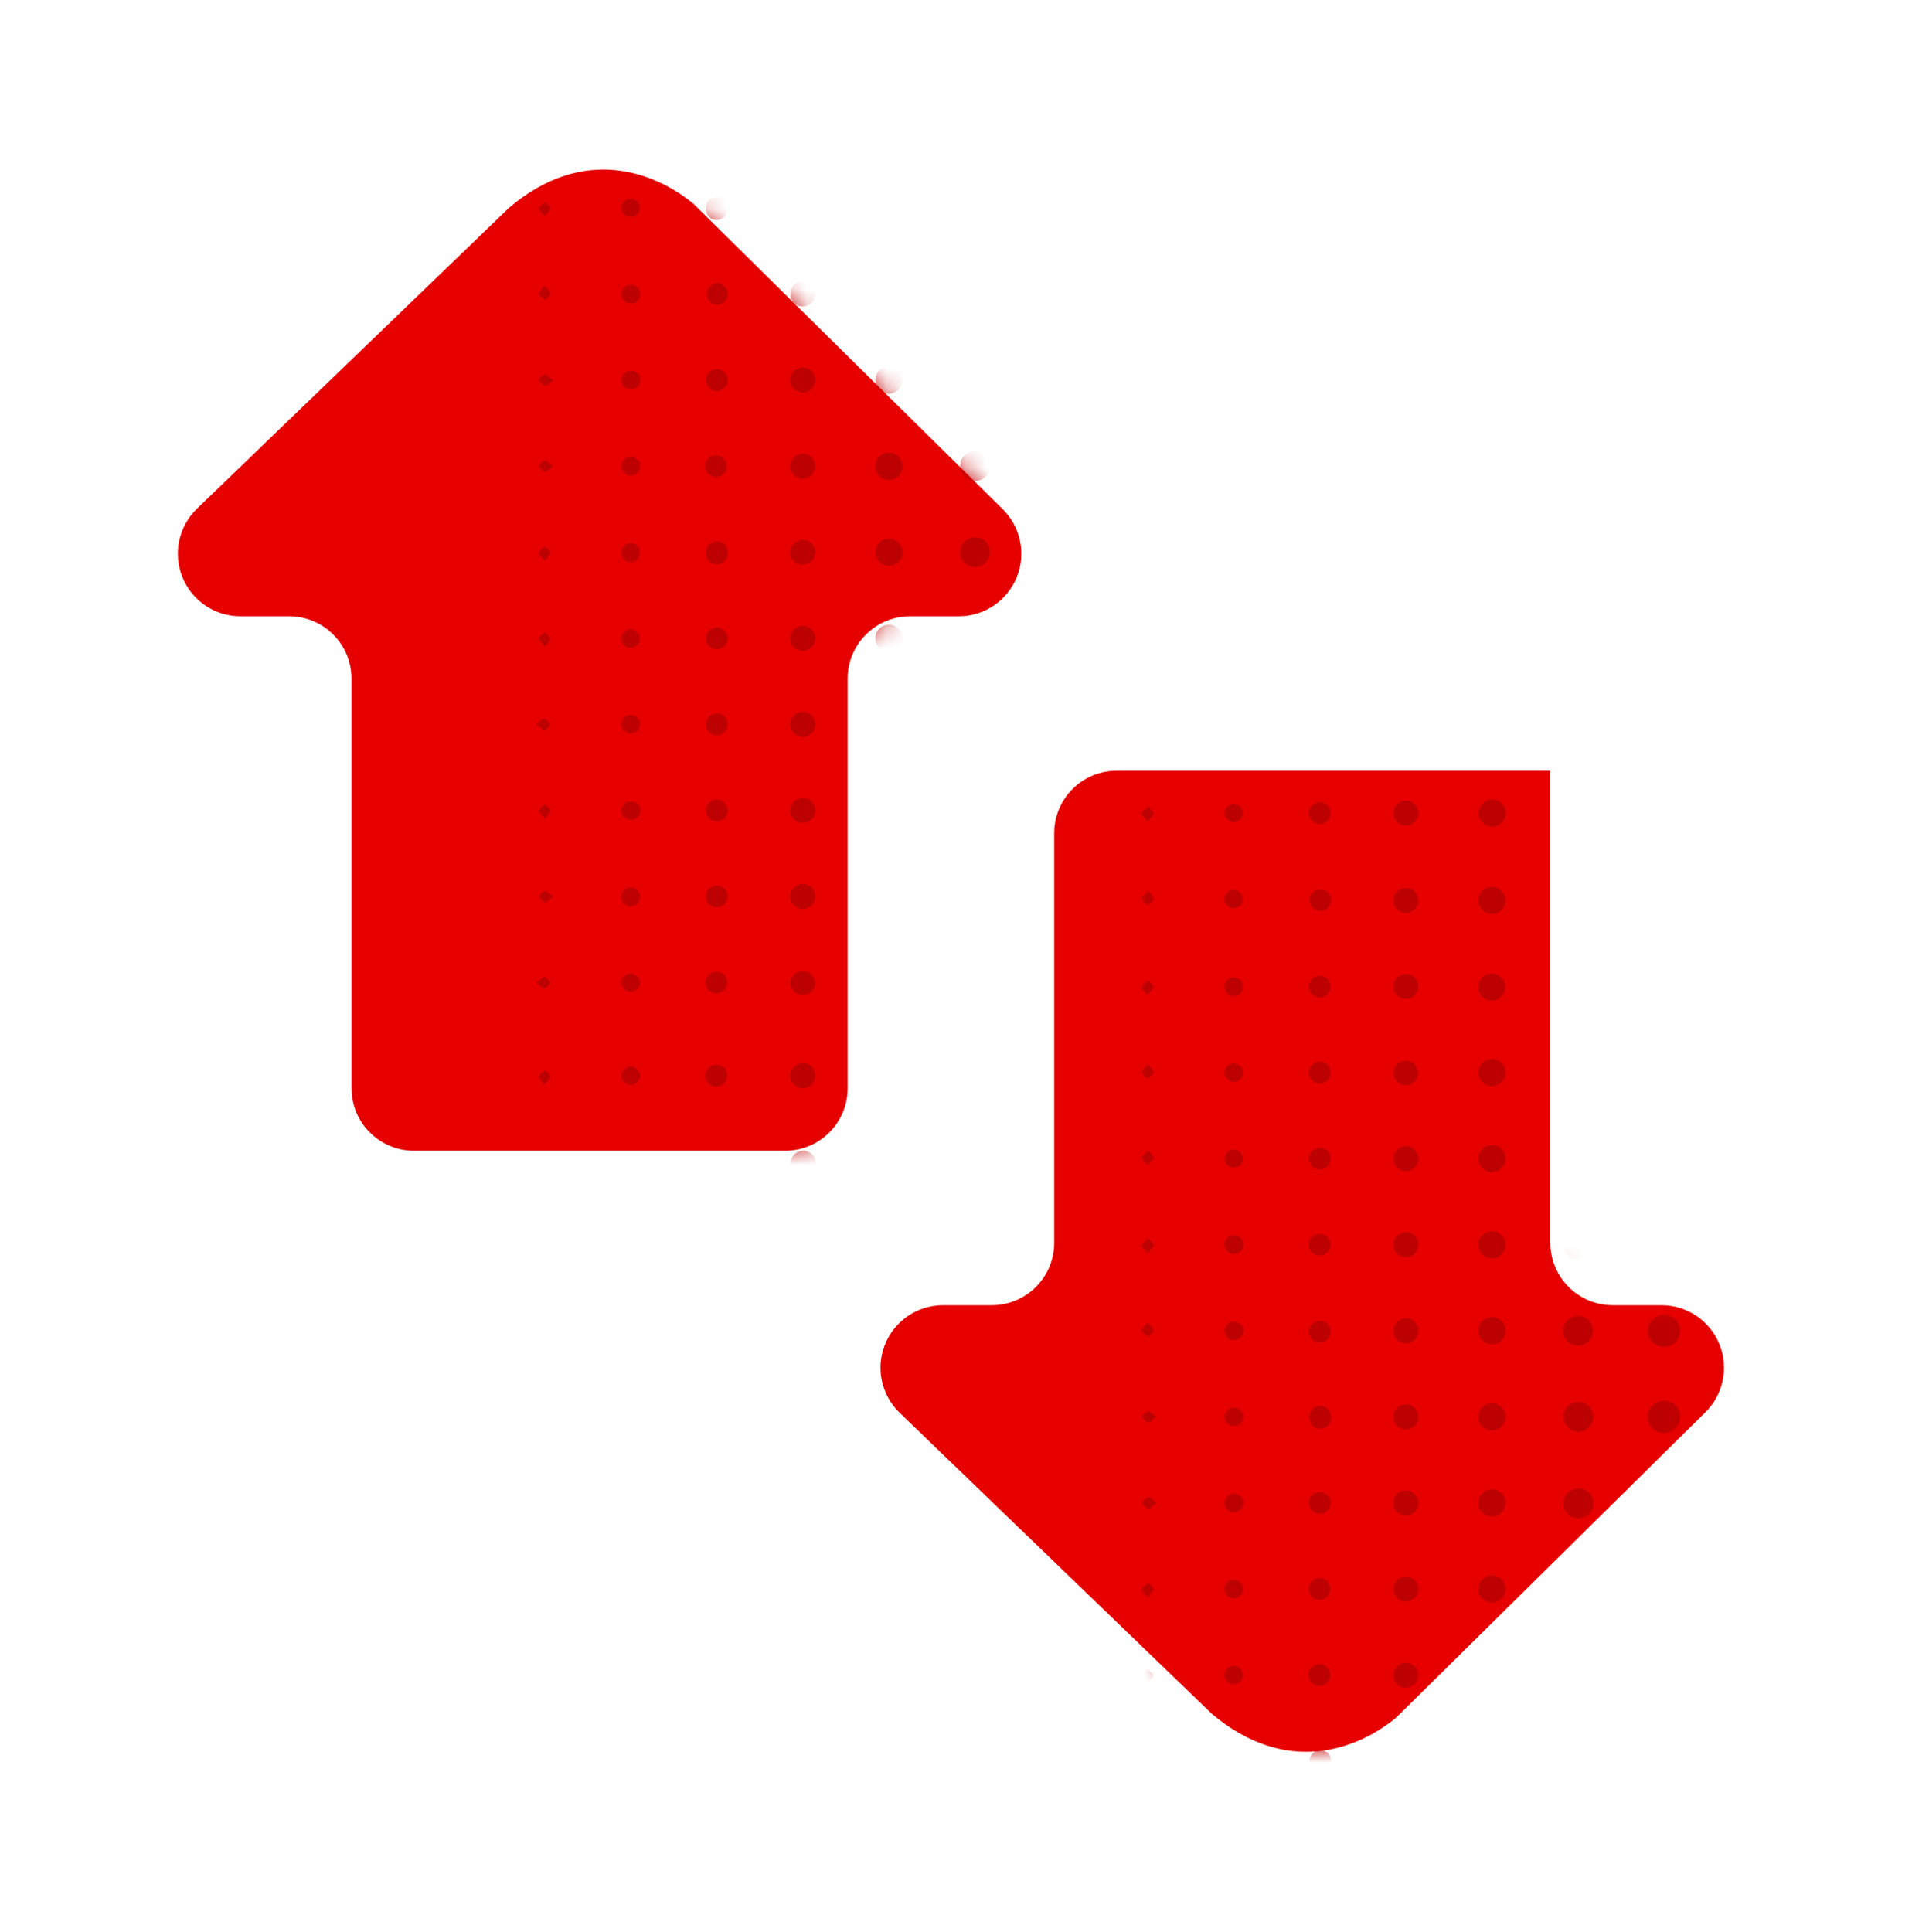<svg width="96" height="97" viewBox="0 0 96 97" fill="none" xmlns="http://www.w3.org/2000/svg">
<path d="M64.43 38.695H56.07C54.336 38.695 52.93 40.101 52.93 41.835V62.395C52.93 63.226 52.6 64.024 52.012 64.612C51.424 65.2 50.626 65.53 49.795 65.53H47.345C46.066 65.532 44.915 66.31 44.437 67.497C43.959 68.683 44.249 70.042 45.17 70.93L60.835 86.035C64.605 89.22 68.18 87.82 70.1 86.235L85.6 70.93C86.521 70.042 86.811 68.683 86.333 67.497C85.855 66.31 84.704 65.532 83.425 65.53H80.975C80.144 65.53 79.346 65.2 78.758 64.612C78.17 64.024 77.84 63.226 77.84 62.395V38.695H64.43Z" fill="#E60000"/>
<path d="M29.15 57.775H20.785C19.053 57.772 17.65 56.367 17.65 54.635V34.075C17.65 32.343 16.246 30.94 14.515 30.94H12.065C10.786 30.938 9.635 30.16 9.157 28.973C8.679 27.786 8.969 26.428 9.89 25.54L25.555 10.435C29.32 7.235 32.9 8.65 34.82 10.235L50.32 25.54C51.241 26.428 51.531 27.786 51.053 28.973C50.575 30.16 49.424 30.938 48.145 30.94H45.695C43.964 30.94 42.56 32.343 42.56 34.075V54.635C42.56 56.369 41.154 57.775 39.42 57.775H29.15Z" fill="#E60000"/>
<mask id="mask0" style="mask-type:alpha" maskUnits="userSpaceOnUse" x="8" y="8" width="44" height="50">
<path d="M29.15 57.775H20.785C19.053 57.772 17.65 56.367 17.65 54.635V34.075C17.65 32.343 16.246 30.94 14.515 30.94H12.065C10.786 30.938 9.635 30.16 9.157 28.973C8.679 27.786 8.969 26.428 9.89 25.54L25.555 10.435C29.32 7.235 32.9 8.65 34.82 10.235L50.32 25.54C51.241 26.428 51.531 27.786 51.053 28.973C50.575 30.16 49.424 30.938 48.145 30.94H45.695C43.964 30.94 42.56 32.343 42.56 34.075V54.635C42.56 56.369 41.154 57.775 39.42 57.775H29.15Z" fill="white"/>
</mask>
<g mask="url(#mask0)">
<path d="M48.94 26.98C48.531 26.985 48.203 27.319 48.205 27.728C48.207 28.137 48.538 28.468 48.947 28.47C49.356 28.471 49.69 28.143 49.695 27.735C49.704 27.532 49.627 27.335 49.483 27.191C49.34 27.048 49.143 26.971 48.94 26.98Z" fill="#BD0000"/>
<path d="M48.955 24.15C49.369 24.15 49.705 23.814 49.705 23.4C49.705 22.986 49.369 22.65 48.955 22.65C48.541 22.65 48.205 22.986 48.205 23.4C48.205 23.814 48.541 24.15 48.955 24.15Z" fill="#BD0000"/>
<path d="M44.595 19.765C44.971 19.782 45.29 19.493 45.308 19.117C45.325 18.741 45.036 18.422 44.66 18.405C44.417 18.393 44.186 18.512 44.055 18.716C43.923 18.921 43.911 19.18 44.022 19.396C44.134 19.613 44.352 19.753 44.595 19.765Z" fill="#BD0000"/>
<path d="M44.66 40.01C44.285 39.993 43.967 40.284 43.95 40.66C43.933 41.035 44.224 41.353 44.6 41.37C44.976 41.386 45.293 41.096 45.31 40.72C45.327 40.344 45.036 40.026 44.66 40.01Z" fill="#BD0000"/>
<path d="M44.635 48.65C44.261 48.647 43.956 48.946 43.95 49.32C43.945 49.693 44.242 50.001 44.615 50.009C44.989 50.017 45.299 49.723 45.31 49.349C45.32 49.165 45.252 48.986 45.124 48.853C44.997 48.72 44.819 48.647 44.635 48.65Z" fill="#BD0000"/>
<path d="M45.305 36.415C45.331 36.042 45.051 35.718 44.679 35.69C44.306 35.661 43.98 35.938 43.949 36.311C43.918 36.683 44.193 37.011 44.565 37.045C44.748 37.064 44.93 37.008 45.07 36.889C45.21 36.77 45.295 36.598 45.305 36.415Z" fill="#BD0000"/>
<path d="M44.645 22.735C44.369 22.728 44.116 22.89 44.006 23.144C43.896 23.397 43.951 23.692 44.144 23.89C44.337 24.087 44.631 24.148 44.887 24.044C45.143 23.94 45.31 23.691 45.31 23.415C45.314 23.236 45.246 23.063 45.121 22.935C44.995 22.807 44.824 22.735 44.645 22.735Z" fill="#BD0000"/>
<path d="M44.62 44.33C44.244 44.33 43.94 44.634 43.94 45.01C43.94 45.385 44.244 45.69 44.62 45.69C44.995 45.69 45.3 45.385 45.3 45.01C45.3 44.634 44.995 44.33 44.62 44.33Z" fill="#BD0000"/>
<path d="M44.645 31.365C44.369 31.359 44.117 31.52 44.007 31.773C43.896 32.026 43.95 32.32 44.142 32.518C44.334 32.716 44.627 32.779 44.883 32.676C45.139 32.573 45.308 32.326 45.31 32.05C45.315 31.87 45.248 31.696 45.122 31.567C44.997 31.438 44.825 31.365 44.645 31.365Z" fill="#BD0000"/>
<path d="M44.66 27.045C44.383 27.032 44.127 27.189 44.012 27.441C43.897 27.692 43.945 27.989 44.135 28.19C44.325 28.392 44.618 28.458 44.876 28.358C45.134 28.258 45.306 28.011 45.31 27.735C45.317 27.556 45.252 27.383 45.13 27.253C45.007 27.124 44.838 27.049 44.66 27.045Z" fill="#BD0000"/>
<path d="M40.295 44.385C39.95 44.39 39.675 44.674 39.68 45.018C39.685 45.362 39.967 45.638 40.312 45.635C40.656 45.631 40.933 45.349 40.93 45.005C40.933 44.837 40.866 44.675 40.746 44.558C40.626 44.441 40.463 44.378 40.295 44.385Z" fill="#BD0000"/>
<path d="M40.315 24.03C40.659 24.027 40.936 23.747 40.935 23.403C40.934 23.059 40.656 22.781 40.312 22.78C39.968 22.779 39.688 23.056 39.685 23.4C39.681 23.568 39.746 23.731 39.865 23.85C39.984 23.969 40.147 24.034 40.315 24.03Z" fill="#BD0000"/>
<path d="M40.3 28.349C40.644 28.355 40.927 28.081 40.934 27.738C40.942 27.394 40.67 27.109 40.326 27.1C39.983 27.091 39.696 27.361 39.685 27.704C39.675 27.873 39.736 28.038 39.852 28.16C39.969 28.283 40.131 28.351 40.3 28.349Z" fill="#BD0000"/>
<path d="M40.93 49.344C40.915 49.02 40.653 48.76 40.328 48.748C40.003 48.737 39.723 48.976 39.685 49.3C39.675 49.467 39.734 49.63 39.847 49.754C39.96 49.877 40.118 49.949 40.285 49.955C40.453 49.964 40.617 49.904 40.739 49.789C40.861 49.673 40.93 49.513 40.93 49.344Z" fill="#BD0000"/>
<path d="M40.315 15.385C40.66 15.382 40.937 15.101 40.935 14.756C40.933 14.412 40.653 14.134 40.308 14.135C39.964 14.136 39.685 14.415 39.685 14.76C39.681 14.928 39.746 15.09 39.865 15.208C39.984 15.326 40.147 15.39 40.315 15.385Z" fill="#BD0000"/>
<path d="M40.3 41.309C40.555 41.313 40.787 41.162 40.886 40.927C40.985 40.692 40.931 40.42 40.75 40.241C40.569 40.061 40.297 40.01 40.063 40.111C39.828 40.211 39.679 40.444 39.685 40.7C39.685 40.862 39.75 41.018 39.865 41.133C39.981 41.247 40.137 41.311 40.3 41.309Z" fill="#BD0000"/>
<path d="M40.32 19.705C40.664 19.7 40.939 19.416 40.935 19.072C40.93 18.727 40.648 18.451 40.303 18.455C39.959 18.459 39.682 18.741 39.685 19.085C39.682 19.253 39.748 19.415 39.869 19.532C39.989 19.649 40.152 19.712 40.32 19.705Z" fill="#BD0000"/>
<path d="M40.315 36.99C40.66 36.987 40.937 36.706 40.935 36.361C40.933 36.017 40.653 35.739 40.308 35.74C39.964 35.741 39.685 36.02 39.685 36.365C39.681 36.533 39.746 36.695 39.865 36.813C39.984 36.931 40.147 36.995 40.315 36.99Z" fill="#BD0000"/>
<path d="M40.31 32.67C40.654 32.67 40.934 32.391 40.935 32.047C40.936 31.702 40.658 31.422 40.313 31.42C39.969 31.418 39.688 31.695 39.685 32.04C39.679 32.208 39.743 32.37 39.861 32.49C39.98 32.609 40.142 32.674 40.31 32.67Z" fill="#BD0000"/>
<path d="M36 22.86C35.794 22.84 35.594 22.939 35.485 23.115C35.376 23.291 35.376 23.514 35.485 23.69C35.594 23.866 35.794 23.965 36 23.945C36.279 23.918 36.493 23.683 36.493 23.402C36.493 23.122 36.279 22.887 36 22.86Z" fill="#BD0000"/>
<path d="M35.98 9.9C35.835 9.897 35.694 9.954 35.593 10.059C35.492 10.163 35.438 10.305 35.445 10.45C35.425 10.656 35.524 10.856 35.7 10.965C35.876 11.074 36.099 11.074 36.275 10.965C36.451 10.856 36.55 10.656 36.53 10.45C36.546 10.3 36.493 10.15 36.386 10.043C36.28 9.937 36.13 9.884 35.98 9.9Z" fill="#BD0000"/>
<path d="M35.99 31.505C35.769 31.503 35.569 31.634 35.483 31.838C35.397 32.041 35.442 32.277 35.598 32.434C35.753 32.59 35.988 32.638 36.192 32.554C36.397 32.47 36.53 32.271 36.53 32.05C36.534 31.905 36.479 31.765 36.377 31.662C36.275 31.559 36.135 31.502 35.99 31.505Z" fill="#BD0000"/>
<path d="M35.975 35.825C35.752 35.83 35.554 35.97 35.476 36.18C35.398 36.389 35.456 36.625 35.622 36.775C35.788 36.924 36.029 36.957 36.229 36.858C36.429 36.759 36.548 36.547 36.53 36.325C36.531 36.182 36.471 36.046 36.365 35.95C36.259 35.855 36.117 35.809 35.975 35.825Z" fill="#BD0000"/>
<path d="M35.985 40.145C35.764 40.145 35.565 40.278 35.481 40.482C35.397 40.687 35.444 40.921 35.601 41.077C35.758 41.232 35.993 41.278 36.197 41.192C36.401 41.106 36.532 40.906 36.53 40.685C36.533 40.54 36.476 40.4 36.373 40.298C36.27 40.196 36.13 40.141 35.985 40.145Z" fill="#BD0000"/>
<path d="M36.005 48.79C35.785 48.773 35.577 48.892 35.48 49.09C35.383 49.288 35.416 49.526 35.564 49.69C35.712 49.853 35.944 49.911 36.151 49.835C36.358 49.759 36.498 49.565 36.505 49.345C36.521 49.203 36.475 49.061 36.38 48.955C36.284 48.849 36.148 48.789 36.005 48.79Z" fill="#BD0000"/>
<path d="M36.53 14.79C36.541 14.647 36.494 14.507 36.4 14.399C36.306 14.292 36.172 14.227 36.03 14.22C35.746 14.228 35.517 14.453 35.502 14.737C35.488 15.02 35.694 15.267 35.975 15.305C36.117 15.312 36.256 15.261 36.361 15.164C36.465 15.067 36.526 14.932 36.53 14.79Z" fill="#BD0000"/>
<path d="M35.99 44.465C35.769 44.463 35.569 44.594 35.483 44.798C35.397 45.001 35.442 45.237 35.598 45.394C35.753 45.55 35.988 45.598 36.192 45.514C36.397 45.43 36.53 45.231 36.53 45.01C36.534 44.865 36.479 44.725 36.377 44.622C36.275 44.519 36.135 44.462 35.99 44.465Z" fill="#BD0000"/>
<path d="M35.99 18.54C35.769 18.538 35.569 18.669 35.483 18.873C35.397 19.076 35.442 19.311 35.598 19.468C35.753 19.625 35.988 19.673 36.192 19.589C36.397 19.505 36.53 19.305 36.53 19.085C36.534 18.94 36.479 18.799 36.377 18.697C36.275 18.593 36.135 18.537 35.99 18.54Z" fill="#BD0000"/>
<path d="M35.985 27.185C35.839 27.181 35.697 27.237 35.595 27.342C35.492 27.446 35.438 27.589 35.445 27.735C35.425 27.941 35.524 28.141 35.7 28.25C35.876 28.359 36.099 28.359 36.275 28.25C36.451 28.141 36.55 27.941 36.53 27.735C36.546 27.586 36.493 27.437 36.388 27.331C36.282 27.224 36.134 27.171 35.985 27.185Z" fill="#BD0000"/>
<path d="M31.685 48.87C31.43 48.864 31.218 49.065 31.21 49.32C31.201 49.565 31.39 49.771 31.635 49.785C31.759 49.796 31.882 49.756 31.976 49.675C32.07 49.594 32.127 49.479 32.135 49.355C32.129 49.103 31.936 48.895 31.685 48.87Z" fill="#BD0000"/>
<path d="M31.68 40.235C31.425 40.232 31.215 40.435 31.21 40.69C31.204 40.935 31.395 41.139 31.64 41.15C31.813 41.174 31.985 41.098 32.083 40.954C32.182 40.809 32.19 40.622 32.105 40.469C32.019 40.317 31.855 40.226 31.68 40.235Z" fill="#BD0000"/>
<path d="M31.675 36.825C31.802 36.821 31.922 36.766 32.007 36.671C32.092 36.577 32.135 36.452 32.125 36.325C32.122 36.081 31.924 35.885 31.68 35.885C31.425 35.882 31.215 36.085 31.21 36.34C31.206 36.466 31.253 36.589 31.34 36.68C31.428 36.771 31.549 36.824 31.675 36.825Z" fill="#BD0000"/>
<path d="M31.67 18.625C31.415 18.627 31.21 18.835 31.21 19.09C31.21 19.334 31.405 19.534 31.65 19.54C31.825 19.558 31.995 19.475 32.088 19.326C32.181 19.177 32.181 18.988 32.088 18.838C31.995 18.689 31.825 18.606 31.65 18.625H31.67Z" fill="#BD0000"/>
<path d="M31.66 31.585C31.533 31.59 31.414 31.646 31.33 31.74C31.245 31.834 31.202 31.959 31.21 32.085C31.211 32.203 31.26 32.315 31.344 32.396C31.429 32.478 31.542 32.523 31.66 32.52C31.782 32.523 31.901 32.476 31.988 32.39C32.076 32.305 32.125 32.187 32.125 32.065C32.115 31.81 31.915 31.603 31.66 31.585Z" fill="#BD0000"/>
<path d="M31.67 27.27C31.552 27.266 31.437 27.309 31.351 27.389C31.265 27.47 31.214 27.582 31.21 27.7C31.186 27.873 31.263 28.045 31.408 28.143C31.553 28.241 31.741 28.248 31.893 28.162C32.046 28.075 32.135 27.91 32.125 27.735C32.128 27.612 32.081 27.494 31.995 27.407C31.91 27.319 31.793 27.27 31.67 27.27Z" fill="#BD0000"/>
<path d="M31.655 44.555C31.409 44.555 31.21 44.754 31.21 45C31.192 45.175 31.275 45.344 31.424 45.438C31.573 45.531 31.762 45.531 31.911 45.438C32.06 45.344 32.143 45.175 32.125 45C32.124 44.878 32.073 44.761 31.984 44.677C31.896 44.593 31.777 44.549 31.655 44.555Z" fill="#BD0000"/>
<path d="M31.655 10.9C31.777 10.902 31.895 10.857 31.983 10.772C32.071 10.688 32.122 10.572 32.125 10.45C32.13 10.332 32.089 10.216 32.009 10.129C31.929 10.042 31.818 9.99 31.7 9.985C31.576 9.975 31.453 10.016 31.359 10.098C31.265 10.179 31.208 10.295 31.2 10.42C31.209 10.672 31.404 10.877 31.655 10.9Z" fill="#BD0000"/>
<path d="M31.67 22.95C31.553 22.946 31.44 22.988 31.354 23.068C31.269 23.148 31.219 23.258 31.215 23.375C31.205 23.499 31.246 23.622 31.328 23.716C31.41 23.81 31.526 23.867 31.65 23.875C31.908 23.876 32.124 23.681 32.15 23.425C32.156 23.296 32.107 23.171 32.016 23.081C31.924 22.99 31.799 22.943 31.67 22.95Z" fill="#BD0000"/>
<path d="M31.67 14.305C31.552 14.301 31.438 14.344 31.353 14.425C31.267 14.505 31.218 14.617 31.215 14.735C31.204 14.859 31.244 14.983 31.326 15.077C31.408 15.171 31.525 15.228 31.65 15.235C31.776 15.244 31.9 15.202 31.994 15.118C32.089 15.034 32.145 14.916 32.15 14.79C32.157 14.66 32.109 14.533 32.018 14.441C31.926 14.348 31.8 14.299 31.67 14.305Z" fill="#BD0000"/>
<path d="M27.045 44.99C27.15 45.095 27.24 45.265 27.36 45.29C27.48 45.315 27.58 45.15 27.77 45.01C27.58 44.87 27.465 44.72 27.36 44.725C27.255 44.73 27.15 44.895 27.045 44.99Z" fill="#BD0000"/>
<path d="M27.065 40.705C27.065 40.795 27.215 40.92 27.355 41.11C27.49 40.92 27.64 40.8 27.63 40.695C27.62 40.59 27.455 40.49 27.36 40.385C27.25 40.49 27.09 40.585 27.065 40.705Z" fill="#BD0000"/>
<path d="M27.335 36.65C27.445 36.65 27.545 36.48 27.65 36.385C27.545 36.28 27.46 36.11 27.34 36.085C27.22 36.06 27.115 36.225 26.925 36.365C27.115 36.505 27.25 36.655 27.335 36.65Z" fill="#BD0000"/>
<path d="M27.34 49.05C27.245 49.05 27.115 49.19 26.925 49.33C27.115 49.47 27.23 49.62 27.335 49.61C27.44 49.6 27.545 49.445 27.65 49.35C27.545 49.235 27.46 49.075 27.34 49.05Z" fill="#BD0000"/>
<path d="M27.36 32.47C27.495 32.275 27.65 32.14 27.63 32.05C27.61 31.96 27.43 31.845 27.325 31.745C27.23 31.85 27.07 31.955 27.065 32.065C27.06 32.175 27.215 32.28 27.36 32.47Z" fill="#BD0000"/>
<path d="M27.63 27.735C27.63 27.625 27.455 27.53 27.36 27.43C27.255 27.535 27.09 27.625 27.065 27.745C27.04 27.865 27.215 27.965 27.355 28.155C27.49 27.955 27.64 27.835 27.63 27.735Z" fill="#BD0000"/>
<path d="M27.63 10.445C27.63 10.335 27.455 10.24 27.36 10.14C27.255 10.245 27.09 10.34 27.065 10.46C27.04 10.58 27.215 10.675 27.355 10.865C27.49 10.67 27.64 10.55 27.63 10.445Z" fill="#BD0000"/>
<path d="M27.045 23.385C27.15 23.495 27.24 23.66 27.36 23.685C27.48 23.71 27.58 23.545 27.775 23.405C27.58 23.265 27.465 23.115 27.36 23.12C27.255 23.125 27.15 23.29 27.045 23.385Z" fill="#BD0000"/>
<path d="M27.38 15.06C27.47 14.955 27.625 14.85 27.63 14.74C27.635 14.63 27.48 14.525 27.33 14.34C27.2 14.535 27.045 14.67 27.065 14.76C27.085 14.85 27.25 14.965 27.38 15.06Z" fill="#BD0000"/>
<path d="M27.045 19.065C27.15 19.17 27.24 19.34 27.36 19.365C27.48 19.39 27.58 19.225 27.775 19.085C27.58 18.945 27.465 18.795 27.36 18.8C27.255 18.805 27.15 18.97 27.045 19.065Z" fill="#BD0000"/>
<path d="M44.625 53.33C44.251 53.333 43.95 53.636 43.95 54.01C43.95 54.383 44.252 54.687 44.625 54.69C44.999 54.693 45.304 54.394 45.31 54.02C45.317 53.836 45.247 53.657 45.117 53.526C44.988 53.395 44.809 53.324 44.625 53.33Z" fill="#BD0000"/>
<path d="M44.645 57.734C44.369 57.728 44.116 57.89 44.006 58.144C43.896 58.397 43.951 58.692 44.144 58.89C44.337 59.087 44.631 59.148 44.887 59.044C45.143 58.94 45.31 58.691 45.31 58.414C45.314 58.236 45.246 58.063 45.121 57.935C44.995 57.807 44.824 57.734 44.645 57.734Z" fill="#BD0000"/>
<path d="M40.315 53.385C40.059 53.381 39.827 53.533 39.729 53.769C39.63 54.004 39.685 54.276 39.867 54.455C40.049 54.635 40.322 54.685 40.556 54.582C40.79 54.48 40.938 54.245 40.93 53.99C40.93 53.828 40.865 53.672 40.749 53.559C40.634 53.445 40.477 53.382 40.315 53.385Z" fill="#BD0000"/>
<path d="M40.33 57.77C39.985 57.77 39.705 58.049 39.705 58.395C39.705 58.74 39.985 59.02 40.33 59.02C40.675 59.02 40.955 58.74 40.955 58.395C40.955 58.049 40.675 57.77 40.33 57.77Z" fill="#BD0000"/>
<path d="M36.005 53.465C35.782 53.446 35.571 53.566 35.472 53.766C35.373 53.966 35.406 54.207 35.555 54.373C35.705 54.539 35.94 54.597 36.15 54.519C36.359 54.441 36.5 54.243 36.505 54.02C36.521 53.878 36.475 53.736 36.379 53.63C36.284 53.524 36.148 53.464 36.005 53.465Z" fill="#BD0000"/>
<path d="M31.66 53.55C31.413 53.55 31.213 53.748 31.21 53.995C31.204 54.183 31.313 54.356 31.486 54.431C31.658 54.507 31.859 54.469 31.993 54.337C32.127 54.205 32.167 54.004 32.093 53.831C32.02 53.657 31.848 53.546 31.66 53.55Z" fill="#BD0000"/>
<path d="M27.38 53.735C27.27 53.83 27.095 53.915 27.065 54.03C27.035 54.145 27.2 54.26 27.33 54.455C27.475 54.27 27.635 54.16 27.63 54.055C27.625 53.95 27.47 53.815 27.38 53.735Z" fill="#BD0000"/>
</g>
<mask id="mask1" style="mask-type:alpha" maskUnits="userSpaceOnUse" x="44" y="38" width="43" height="50">
<path d="M64.43 38.695H56.07C54.336 38.695 52.93 40.101 52.93 41.835V62.395C52.93 63.226 52.6 64.024 52.012 64.612C51.424 65.2 50.626 65.53 49.795 65.53H47.345C46.066 65.532 44.915 66.31 44.437 67.497C43.959 68.683 44.249 70.042 45.17 70.93L60.835 86.035C64.605 89.22 68.18 87.82 70.1 86.235L85.6 70.93C86.521 70.042 86.811 68.683 86.333 67.497C85.855 66.31 84.704 65.532 83.425 65.53H80.975C80.144 65.53 79.346 65.2 78.758 64.612C78.17 64.024 77.84 63.226 77.84 62.395V38.695H64.43Z" fill="white"/>
</mask>
<g mask="url(#mask1)">
<path d="M83.565 70.325C83.236 70.317 82.934 70.509 82.802 70.811C82.671 71.113 82.735 71.464 82.965 71.7C83.195 71.936 83.545 72.009 83.85 71.885C84.155 71.761 84.355 71.464 84.355 71.135C84.359 70.922 84.278 70.717 84.129 70.565C83.981 70.413 83.778 70.326 83.565 70.325Z" fill="#BD0000"/>
<path d="M83.575 61.685C83.246 61.673 82.942 61.861 82.807 62.162C82.671 62.462 82.731 62.814 82.958 63.053C83.185 63.291 83.534 63.369 83.841 63.249C84.147 63.128 84.351 62.834 84.355 62.505C84.362 62.293 84.283 62.086 84.136 61.932C83.99 61.778 83.788 61.689 83.575 61.685Z" fill="#BD0000"/>
<path d="M83.57 66.005C83.241 65.995 82.938 66.185 82.805 66.486C82.671 66.787 82.733 67.139 82.962 67.376C83.19 67.614 83.539 67.689 83.845 67.567C84.151 67.444 84.353 67.149 84.355 66.82C84.36 66.607 84.28 66.401 84.133 66.248C83.985 66.095 83.782 66.007 83.57 66.005Z" fill="#BD0000"/>
<path d="M79.25 66.07C78.947 66.062 78.67 66.238 78.548 66.515C78.426 66.792 78.484 67.115 78.694 67.333C78.905 67.55 79.226 67.619 79.507 67.507C79.788 67.394 79.973 67.123 79.975 66.82C79.98 66.624 79.906 66.434 79.77 66.293C79.634 66.152 79.446 66.071 79.25 66.07Z" fill="#BD0000"/>
<path d="M79.21 61.735C78.796 61.745 78.468 62.088 78.478 62.503C78.487 62.917 78.831 63.245 79.245 63.235C79.659 63.225 79.987 62.882 79.978 62.468C79.968 62.053 79.624 61.725 79.21 61.735Z" fill="#BD0000"/>
<path d="M79.25 74.735C79.054 74.732 78.865 74.808 78.725 74.947C78.586 75.085 78.508 75.274 78.51 75.47C78.503 75.884 78.833 76.225 79.247 76.232C79.662 76.239 80.003 75.909 80.01 75.495C80.017 75.291 79.939 75.094 79.795 74.95C79.651 74.806 79.454 74.728 79.25 74.735Z" fill="#BD0000"/>
<path d="M78.485 58.105C78.457 58.407 78.615 58.695 78.884 58.835C79.153 58.974 79.48 58.937 79.711 58.74C79.941 58.543 80.029 58.226 79.934 57.938C79.838 57.65 79.578 57.45 79.275 57.43C79.08 57.413 78.887 57.475 78.739 57.602C78.59 57.729 78.499 57.91 78.485 58.105Z" fill="#BD0000"/>
<path d="M79.25 53.105C78.841 53.1 78.505 53.425 78.496 53.834C78.487 54.242 78.809 54.582 79.217 54.595C79.626 54.607 79.969 54.288 79.985 53.88C79.998 53.678 79.925 53.48 79.786 53.333C79.647 53.186 79.453 53.103 79.25 53.105Z" fill="#BD0000"/>
<path d="M79.22 48.785C78.811 48.791 78.483 49.125 78.485 49.533C78.487 49.942 78.818 50.273 79.227 50.275C79.635 50.277 79.969 49.949 79.975 49.54C79.982 49.338 79.905 49.142 79.762 48.998C79.618 48.855 79.422 48.778 79.22 48.785Z" fill="#BD0000"/>
<path d="M79.25 70.39C78.947 70.388 78.674 70.569 78.557 70.849C78.441 71.128 78.505 71.45 78.72 71.663C78.935 71.877 79.257 71.939 79.536 71.821C79.814 71.702 79.994 71.427 79.99 71.125C79.991 70.928 79.914 70.74 79.774 70.602C79.635 70.463 79.446 70.387 79.25 70.39Z" fill="#BD0000"/>
<path d="M79.25 44.465C78.836 44.451 78.489 44.776 78.475 45.19C78.461 45.604 78.786 45.951 79.2 45.965C79.614 45.979 79.961 45.654 79.975 45.24C79.989 44.826 79.664 44.479 79.25 44.465Z" fill="#BD0000"/>
<path d="M79.215 41.635C79.629 41.635 79.965 41.299 79.965 40.885C79.965 40.471 79.629 40.135 79.215 40.135C79.019 40.127 78.829 40.198 78.686 40.333C78.544 40.468 78.462 40.654 78.46 40.85C78.444 41.057 78.517 41.261 78.662 41.411C78.806 41.561 79.007 41.643 79.215 41.635Z" fill="#BD0000"/>
<path d="M75.59 71.15C75.595 70.907 75.471 70.68 75.263 70.553C75.055 70.427 74.796 70.421 74.583 70.538C74.37 70.655 74.235 70.877 74.23 71.12C74.222 71.298 74.285 71.472 74.407 71.602C74.528 71.733 74.697 71.81 74.875 71.815C75.059 71.826 75.24 71.761 75.375 71.635C75.51 71.51 75.588 71.334 75.59 71.15Z" fill="#BD0000"/>
<path d="M74.9 50.235C75.143 50.235 75.367 50.105 75.489 49.895C75.61 49.685 75.61 49.425 75.489 49.215C75.367 49.005 75.143 48.875 74.9 48.875C74.524 48.875 74.22 49.179 74.22 49.555C74.22 49.931 74.524 50.235 74.9 50.235Z" fill="#BD0000"/>
<path d="M74.91 41.5C75.188 41.508 75.444 41.345 75.554 41.09C75.664 40.834 75.608 40.536 75.41 40.339C75.213 40.142 74.916 40.085 74.66 40.196C74.404 40.306 74.242 40.561 74.25 40.84C74.25 41.204 74.545 41.5 74.91 41.5Z" fill="#BD0000"/>
<path d="M74.925 53.17C74.649 53.164 74.396 53.326 74.286 53.579C74.176 53.833 74.231 54.128 74.424 54.325C74.617 54.523 74.911 54.584 75.167 54.48C75.423 54.375 75.59 54.127 75.59 53.85C75.593 53.672 75.524 53.499 75.399 53.372C75.274 53.244 75.104 53.171 74.925 53.17Z" fill="#BD0000"/>
<path d="M74.925 74.775C74.649 74.769 74.396 74.931 74.286 75.184C74.176 75.438 74.231 75.733 74.424 75.93C74.617 76.128 74.911 76.189 75.167 76.085C75.423 75.98 75.59 75.731 75.59 75.455C75.593 75.276 75.524 75.104 75.399 74.977C75.274 74.849 75.104 74.776 74.925 74.775Z" fill="#BD0000"/>
<path d="M74.92 57.49C74.644 57.486 74.393 57.649 74.285 57.903C74.176 58.156 74.232 58.45 74.426 58.647C74.619 58.844 74.912 58.904 75.168 58.799C75.423 58.694 75.59 58.446 75.59 58.17C75.593 57.99 75.523 57.817 75.397 57.69C75.271 57.562 75.099 57.49 74.92 57.49Z" fill="#BD0000"/>
<path d="M74.89 45.89C75.266 45.9 75.578 45.603 75.588 45.227C75.597 44.852 75.301 44.54 74.925 44.53C74.682 44.524 74.454 44.648 74.327 44.855C74.201 45.062 74.194 45.321 74.31 45.535C74.426 45.748 74.647 45.884 74.89 45.89Z" fill="#BD0000"/>
<path d="M75.59 62.51C75.598 62.137 75.304 61.828 74.931 61.816C74.559 61.805 74.246 62.095 74.231 62.468C74.215 62.84 74.503 63.156 74.875 63.175C75.059 63.187 75.241 63.123 75.376 62.997C75.512 62.871 75.589 62.695 75.59 62.51Z" fill="#BD0000"/>
<path d="M74.895 66.135C74.519 66.143 74.222 66.454 74.23 66.83C74.238 67.206 74.549 67.503 74.925 67.495C75.296 67.49 75.593 67.186 75.59 66.815C75.594 66.631 75.522 66.453 75.39 66.324C75.258 66.195 75.079 66.127 74.895 66.135Z" fill="#BD0000"/>
<path d="M75.59 79.79C75.595 79.547 75.471 79.32 75.263 79.194C75.055 79.067 74.796 79.062 74.583 79.178C74.37 79.295 74.235 79.517 74.23 79.76C74.22 79.938 74.284 80.113 74.405 80.244C74.527 80.375 74.696 80.451 74.875 80.455C75.059 80.467 75.241 80.403 75.376 80.277C75.512 80.151 75.589 79.975 75.59 79.79Z" fill="#BD0000"/>
<path d="M70.595 76.08C70.94 76.077 71.217 75.796 71.215 75.452C71.213 75.107 70.933 74.829 70.588 74.83C70.244 74.831 69.965 75.111 69.965 75.455C69.961 75.623 70.026 75.785 70.145 75.903C70.264 76.022 70.427 76.086 70.595 76.08Z" fill="#BD0000"/>
<path d="M70.575 80.4C70.92 80.408 71.206 80.135 71.215 79.79C71.223 79.445 70.95 79.158 70.605 79.15C70.26 79.142 69.973 79.415 69.965 79.76C69.957 79.927 70.017 80.09 70.133 80.211C70.248 80.332 70.408 80.4 70.575 80.4Z" fill="#BD0000"/>
<path d="M70.565 48.905C70.221 48.916 69.95 49.204 69.96 49.548C69.971 49.892 70.257 50.164 70.602 50.154C70.946 50.145 71.218 49.859 71.21 49.515C71.209 49.347 71.139 49.188 71.018 49.072C70.896 48.957 70.732 48.897 70.565 48.905Z" fill="#BD0000"/>
<path d="M70.6 63.115C70.944 63.11 71.219 62.826 71.215 62.482C71.21 62.137 70.928 61.862 70.583 61.865C70.239 61.869 69.962 62.151 69.965 62.495C69.962 62.663 70.028 62.825 70.149 62.942C70.269 63.059 70.432 63.122 70.6 63.115Z" fill="#BD0000"/>
<path d="M70.595 67.44C70.939 67.437 71.216 67.157 71.215 66.813C71.214 66.469 70.936 66.191 70.592 66.19C70.248 66.189 69.968 66.466 69.965 66.81C69.961 66.978 70.026 67.141 70.145 67.26C70.264 67.379 70.427 67.444 70.595 67.44Z" fill="#BD0000"/>
<path d="M70.6 71.76C70.944 71.754 71.219 71.471 71.215 71.126C71.21 70.782 70.928 70.506 70.583 70.51C70.239 70.513 69.962 70.795 69.965 71.14C69.962 71.308 70.028 71.469 70.149 71.587C70.269 71.704 70.432 71.767 70.6 71.76Z" fill="#BD0000"/>
<path d="M70.575 58.795C70.919 58.803 71.205 58.531 71.214 58.186C71.223 57.842 70.952 57.555 70.608 57.545C70.264 57.535 69.976 57.806 69.965 58.15C69.955 58.318 70.015 58.482 70.131 58.604C70.246 58.726 70.407 58.795 70.575 58.795Z" fill="#BD0000"/>
<path d="M70.6 41.445C70.944 41.439 71.219 41.156 71.215 40.812C71.21 40.467 70.928 40.191 70.583 40.195C70.239 40.199 69.962 40.48 69.965 40.825C69.962 40.993 70.028 41.154 70.149 41.272C70.269 41.389 70.432 41.452 70.6 41.445Z" fill="#BD0000"/>
<path d="M70.59 84.735C70.934 84.735 71.214 84.456 71.215 84.112C71.216 83.767 70.938 83.487 70.593 83.485C70.249 83.483 69.968 83.76 69.965 84.105C69.959 84.273 70.023 84.435 70.141 84.555C70.26 84.674 70.422 84.739 70.59 84.735Z" fill="#BD0000"/>
<path d="M71.21 53.88C71.208 53.551 70.951 53.28 70.623 53.26C70.294 53.24 70.007 53.478 69.965 53.805C69.951 53.972 70.006 54.137 70.116 54.264C70.226 54.39 70.383 54.466 70.55 54.475C70.718 54.489 70.884 54.433 71.009 54.32C71.133 54.208 71.206 54.048 71.21 53.88Z" fill="#BD0000"/>
<path d="M70.58 45.835C70.924 45.84 71.208 45.566 71.215 45.221C71.221 44.877 70.947 44.593 70.603 44.585C70.259 44.578 69.973 44.85 69.965 45.195C69.958 45.362 70.02 45.525 70.136 45.646C70.252 45.767 70.412 45.835 70.58 45.835Z" fill="#BD0000"/>
<path d="M66.28 74.915C66.059 74.909 65.856 75.037 65.766 75.24C65.677 75.442 65.719 75.678 65.873 75.838C66.026 75.997 66.261 76.048 66.466 75.966C66.672 75.884 66.808 75.686 66.81 75.465C66.817 75.32 66.764 75.18 66.664 75.075C66.563 74.971 66.424 74.913 66.28 74.915Z" fill="#BD0000"/>
<path d="M66.25 61.95C66.029 61.952 65.831 62.087 65.749 62.292C65.667 62.497 65.717 62.732 65.875 62.886C66.033 63.04 66.269 63.083 66.472 62.995C66.674 62.907 66.804 62.706 66.8 62.485C66.801 62.34 66.743 62.201 66.639 62.1C66.535 61.999 66.395 61.945 66.25 61.95Z" fill="#BD0000"/>
<path d="M66.28 40.28C66.059 40.274 65.856 40.402 65.767 40.604C65.677 40.806 65.718 41.041 65.871 41.201C66.023 41.361 66.257 41.413 66.463 41.333C66.669 41.252 66.806 41.056 66.81 40.835C66.817 40.69 66.764 40.549 66.664 40.444C66.564 40.339 66.425 40.28 66.28 40.28Z" fill="#BD0000"/>
<path d="M66.25 44.665C66.107 44.673 65.974 44.737 65.88 44.845C65.786 44.952 65.739 45.093 65.75 45.235C65.777 45.515 66.012 45.728 66.292 45.728C66.573 45.728 66.808 45.515 66.835 45.235C66.846 45.078 66.787 44.924 66.674 44.814C66.562 44.705 66.406 44.65 66.25 44.665Z" fill="#BD0000"/>
<path d="M66.28 53.31C66.059 53.304 65.856 53.432 65.766 53.635C65.677 53.837 65.719 54.073 65.873 54.233C66.026 54.392 66.261 54.443 66.466 54.361C66.672 54.279 66.808 54.081 66.81 53.86C66.817 53.715 66.764 53.575 66.664 53.471C66.563 53.366 66.424 53.308 66.28 53.31Z" fill="#BD0000"/>
<path d="M66.25 83.555C66.029 83.553 65.829 83.684 65.743 83.888C65.657 84.091 65.702 84.326 65.858 84.483C66.013 84.64 66.248 84.688 66.452 84.604C66.657 84.52 66.79 84.321 66.79 84.1C66.794 83.955 66.739 83.815 66.637 83.712C66.535 83.609 66.395 83.552 66.25 83.555Z" fill="#BD0000"/>
<path d="M66.275 57.63C66.054 57.626 65.853 57.756 65.765 57.958C65.677 58.161 65.72 58.397 65.874 58.555C66.028 58.713 66.263 58.763 66.468 58.681C66.673 58.599 66.808 58.401 66.81 58.18C66.817 58.035 66.763 57.893 66.662 57.789C66.561 57.685 66.42 57.627 66.275 57.63Z" fill="#BD0000"/>
<path d="M66.25 87.875C65.958 87.894 65.736 88.143 65.75 88.435C65.784 88.715 66.025 88.923 66.306 88.915C66.588 88.907 66.817 88.686 66.835 88.405C66.836 88.254 66.772 88.11 66.661 88.009C66.549 87.908 66.4 87.859 66.25 87.875Z" fill="#BD0000"/>
<path d="M66.81 66.84C66.801 66.556 66.576 66.327 66.293 66.312C66.009 66.298 65.762 66.503 65.725 66.785C65.698 66.988 65.788 67.19 65.957 67.306C66.126 67.422 66.346 67.433 66.527 67.335C66.707 67.236 66.816 67.045 66.81 66.84Z" fill="#BD0000"/>
<path d="M66.25 48.99C66.105 48.988 65.967 49.047 65.866 49.151C65.766 49.255 65.713 49.396 65.72 49.54C65.722 49.761 65.858 49.959 66.064 50.041C66.269 50.123 66.504 50.072 66.657 49.913C66.811 49.754 66.853 49.517 66.763 49.315C66.674 49.112 66.471 48.984 66.25 48.99Z" fill="#BD0000"/>
<path d="M66.25 70.595C66.11 70.594 65.977 70.653 65.882 70.755C65.787 70.858 65.739 70.995 65.75 71.135C65.73 71.341 65.829 71.541 66.005 71.65C66.181 71.759 66.404 71.759 66.58 71.65C66.756 71.541 66.855 71.341 66.835 71.135C66.84 70.982 66.779 70.834 66.666 70.731C66.554 70.627 66.402 70.577 66.25 70.595Z" fill="#BD0000"/>
<path d="M66.25 79.235C66.029 79.235 65.83 79.368 65.746 79.573C65.662 79.777 65.71 80.012 65.866 80.167C66.023 80.323 66.258 80.368 66.462 80.282C66.665 80.196 66.797 79.996 66.795 79.775C66.798 79.63 66.741 79.49 66.638 79.388C66.535 79.286 66.395 79.231 66.25 79.235Z" fill="#BD0000"/>
<path d="M61.94 49.075C61.822 49.074 61.708 49.119 61.624 49.202C61.539 49.284 61.491 49.397 61.49 49.515C61.472 49.69 61.555 49.86 61.704 49.953C61.853 50.046 62.042 50.046 62.191 49.953C62.34 49.86 62.423 49.69 62.405 49.515C62.397 49.266 62.189 49.069 61.94 49.075Z" fill="#BD0000"/>
<path d="M61.95 70.675C61.695 70.677 61.49 70.885 61.49 71.14C61.489 71.258 61.534 71.371 61.617 71.456C61.699 71.54 61.812 71.588 61.93 71.59C62.056 71.601 62.181 71.559 62.276 71.475C62.371 71.391 62.426 71.271 62.43 71.145C62.415 70.888 62.207 70.685 61.95 70.675Z" fill="#BD0000"/>
<path d="M61.905 45.595C62.027 45.606 62.149 45.568 62.242 45.489C62.336 45.41 62.395 45.297 62.405 45.175C62.407 44.924 62.224 44.71 61.975 44.675C61.85 44.665 61.726 44.706 61.632 44.789C61.538 44.872 61.481 44.989 61.475 45.115C61.465 45.236 61.506 45.356 61.587 45.447C61.668 45.538 61.783 45.591 61.905 45.595Z" fill="#BD0000"/>
<path d="M61.94 41.28C62.194 41.277 62.4 41.074 62.405 40.82C62.404 40.698 62.354 40.581 62.267 40.496C62.179 40.411 62.062 40.363 61.94 40.365C61.822 40.363 61.708 40.409 61.624 40.492C61.539 40.574 61.491 40.687 61.49 40.805C61.484 41.06 61.685 41.272 61.94 41.28Z" fill="#BD0000"/>
<path d="M61.49 84.115C61.495 84.359 61.695 84.555 61.94 84.555C62.195 84.555 62.402 84.35 62.405 84.095C62.397 83.843 62.192 83.642 61.94 83.64C61.685 83.648 61.484 83.86 61.49 84.115Z" fill="#BD0000"/>
<path d="M61.945 58.63C62.199 58.625 62.402 58.419 62.405 58.165C62.402 58.043 62.351 57.927 62.263 57.843C62.175 57.758 62.057 57.712 61.935 57.715C61.69 57.718 61.493 57.915 61.49 58.16C61.487 58.415 61.69 58.624 61.945 58.63Z" fill="#BD0000"/>
<path d="M61.95 79.32C61.705 79.314 61.501 79.505 61.49 79.75C61.478 79.938 61.582 80.115 61.752 80.196C61.923 80.276 62.125 80.245 62.263 80.116C62.401 79.987 62.446 79.787 62.377 79.612C62.308 79.436 62.139 79.32 61.95 79.32Z" fill="#BD0000"/>
<path d="M61.93 62.95C62.057 62.96 62.182 62.917 62.276 62.832C62.371 62.747 62.426 62.627 62.43 62.5C62.439 62.255 62.25 62.048 62.005 62.035C61.833 62.01 61.661 62.085 61.562 62.228C61.462 62.37 61.452 62.557 61.535 62.71C61.618 62.863 61.781 62.956 61.955 62.95H61.93Z" fill="#BD0000"/>
<path d="M61.95 75C61.705 74.994 61.501 75.185 61.49 75.43C61.48 75.555 61.522 75.679 61.604 75.773C61.687 75.867 61.805 75.924 61.93 75.93C62.188 75.931 62.404 75.736 62.43 75.48C62.436 75.351 62.387 75.225 62.296 75.134C62.204 75.043 62.079 74.994 61.95 75Z" fill="#BD0000"/>
<path d="M61.95 66.36C61.707 66.354 61.503 66.542 61.49 66.785C61.48 66.91 61.522 67.034 61.604 67.128C61.687 67.222 61.805 67.278 61.93 67.285C62.188 67.286 62.404 67.091 62.43 66.835C62.434 66.707 62.385 66.583 62.294 66.492C62.203 66.402 62.078 66.354 61.95 66.36Z" fill="#BD0000"/>
<path d="M61.935 53.395C61.689 53.395 61.49 53.594 61.49 53.84C61.484 54.028 61.594 54.202 61.767 54.277C61.94 54.352 62.142 54.313 62.275 54.18C62.408 54.046 62.447 53.845 62.372 53.672C62.297 53.498 62.124 53.389 61.935 53.395Z" fill="#BD0000"/>
<path d="M57.91 40.845C57.91 40.735 57.75 40.63 57.66 40.52C57.545 40.62 57.375 40.7 57.345 40.82C57.315 40.94 57.48 41.045 57.61 41.245C57.75 41.06 57.915 40.95 57.91 40.845Z" fill="#BD0000"/>
<path d="M57.595 45.44C57.705 45.345 57.88 45.265 57.91 45.145C57.94 45.025 57.78 44.92 57.65 44.72C57.5 44.905 57.345 45.015 57.345 45.12C57.345 45.225 57.505 45.335 57.595 45.44Z" fill="#BD0000"/>
<path d="M57.91 49.555C57.91 49.445 57.75 49.34 57.66 49.23C57.55 49.33 57.375 49.41 57.345 49.53C57.315 49.65 57.475 49.755 57.605 49.955C57.75 49.77 57.915 49.66 57.91 49.555Z" fill="#BD0000"/>
<path d="M57.595 54.15C57.705 54.055 57.88 53.975 57.91 53.855C57.94 53.735 57.78 53.625 57.65 53.43C57.5 53.61 57.345 53.72 57.345 53.825C57.345 53.93 57.505 54.045 57.595 54.15Z" fill="#BD0000"/>
<path d="M57.64 84.52C57.775 84.325 57.93 84.19 57.91 84.1C57.89 84.01 57.71 83.895 57.6 83.795C57.51 83.905 57.35 84.005 57.345 84.115C57.34 84.225 57.495 84.335 57.64 84.52Z" fill="#BD0000"/>
<path d="M57.605 58.475C57.71 58.375 57.88 58.285 57.91 58.165C57.94 58.045 57.77 57.945 57.635 57.75C57.495 57.935 57.34 58.05 57.345 58.155C57.35 58.26 57.51 58.37 57.605 58.475Z" fill="#BD0000"/>
<path d="M57.91 79.78C57.91 79.67 57.735 79.575 57.64 79.475C57.535 79.58 57.37 79.675 57.345 79.795C57.32 79.915 57.49 80.01 57.635 80.2C57.75 80.005 57.92 79.885 57.91 79.78Z" fill="#BD0000"/>
<path d="M57.64 62.19C57.535 62.295 57.37 62.39 57.345 62.51C57.32 62.63 57.49 62.73 57.635 62.915C57.77 62.725 57.92 62.605 57.91 62.5C57.9 62.395 57.75 62.295 57.64 62.19Z" fill="#BD0000"/>
<path d="M57.325 75.44C57.43 75.545 57.52 75.71 57.64 75.74C57.76 75.77 57.86 75.595 58.05 75.46C57.86 75.32 57.745 75.165 57.64 75.175C57.535 75.185 57.43 75.345 57.325 75.44Z" fill="#BD0000"/>
<path d="M57.345 66.815C57.375 66.935 57.545 67.015 57.655 67.115C57.75 67.005 57.905 66.9 57.91 66.79C57.915 66.68 57.755 66.575 57.61 66.39C57.48 66.59 57.32 66.735 57.345 66.815Z" fill="#BD0000"/>
<path d="M57.325 71.115C57.43 71.225 57.52 71.39 57.64 71.415C57.76 71.44 57.86 71.275 58.05 71.135C57.86 70.995 57.745 70.845 57.64 70.855C57.535 70.865 57.43 71.02 57.325 71.115Z" fill="#BD0000"/>
</g>
</svg>
